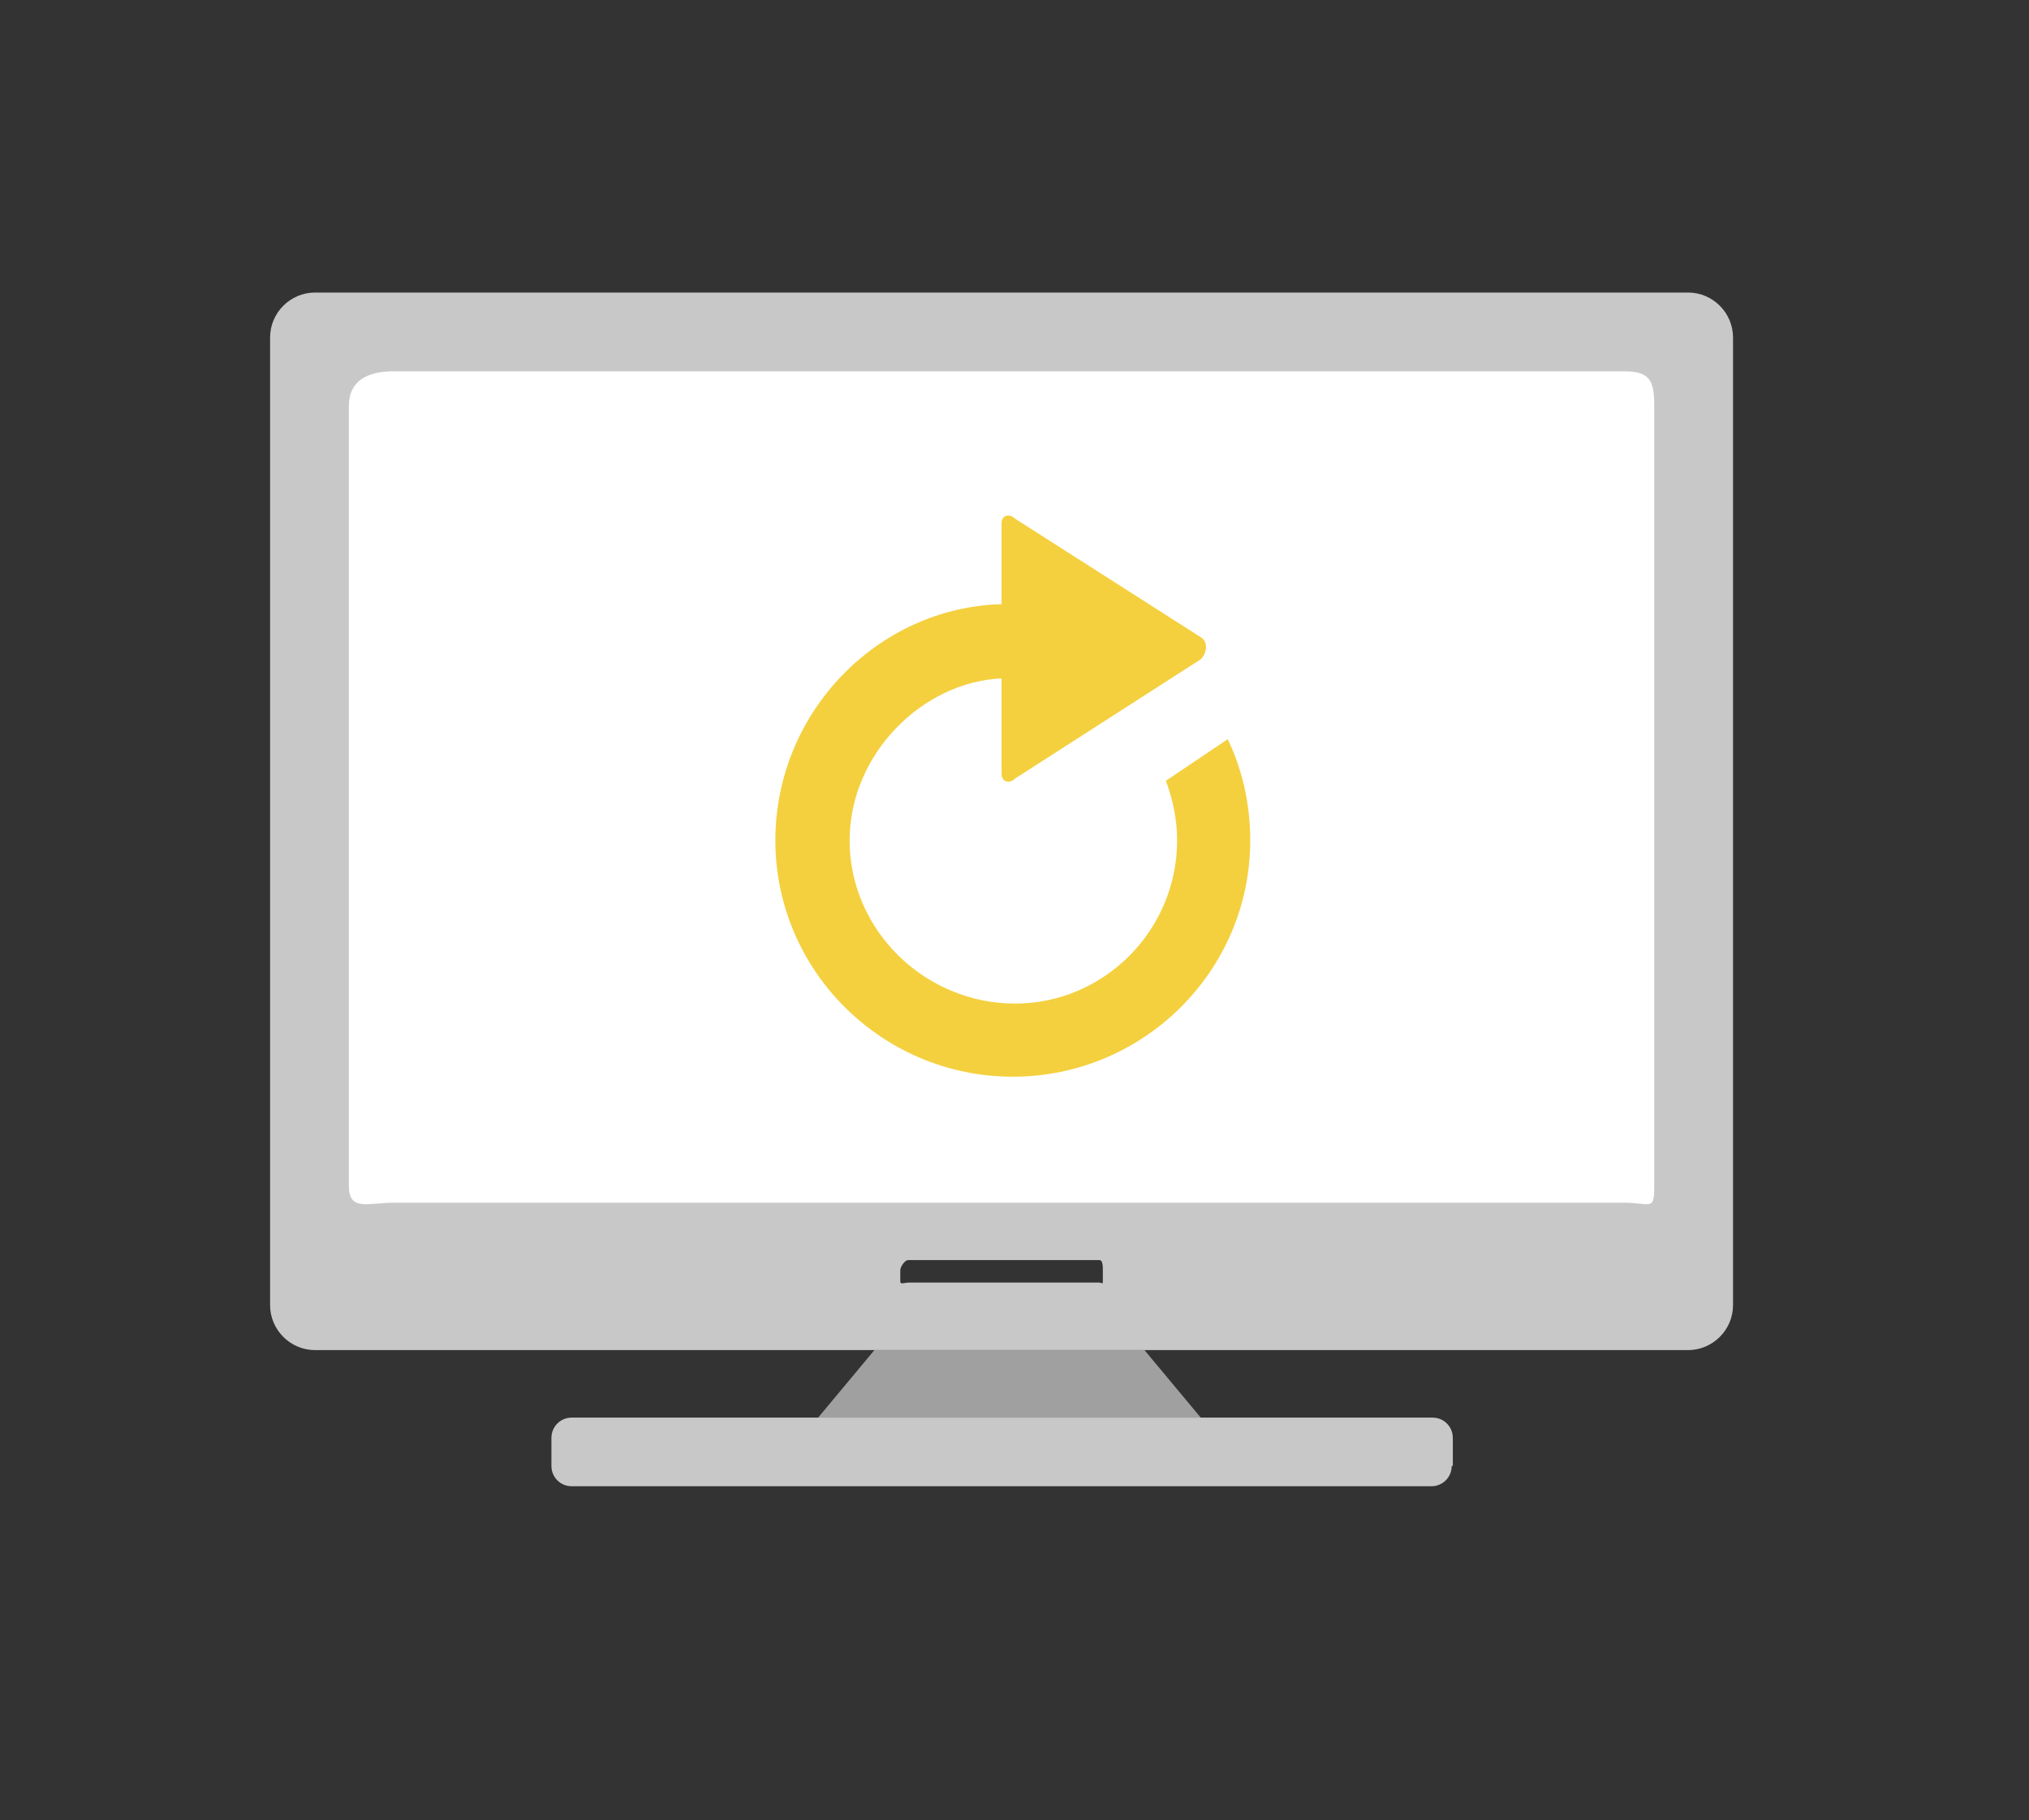 <?xml version="1.0" encoding="utf-8"?>
<!-- Generator: Adobe Illustrator 16.2.0, SVG Export Plug-In . SVG Version: 6.00 Build 0)  -->
<!DOCTYPE svg PUBLIC "-//W3C//DTD SVG 1.1//EN" "http://www.w3.org/Graphics/SVG/1.1/DTD/svg11.dtd">
<svg version="1.1" id="レイヤー_1" xmlns="http://www.w3.org/2000/svg" xmlns:xlink="http://www.w3.org/1999/xlink" x="0px"
	 y="0px" width="180.3px" height="161.8px" viewBox="0 0 180.3 161.8" enable-background="new 0 0 180.3 161.8"
	 xml:space="preserve">
<rect x="0" y="0" width="180.3" height="161.8" fill="#333333" stroke="none"/>
<g>
	<g>
		<polygon fill="#A0A0A0" points="77.7,120 101.7,120 106.7,126 72.7,126 		"/>
		<path fill="#C8C8C8" d="M129,130.3c0,1-0.8,1.8-1.8,1.8H50.8c-1,0-1.8-0.8-1.8-1.8v-2.5c0-1,0.8-1.8,1.8-1.8h76.5
			c1,0,1.8,0.8,1.8,1.8v2.5H129z"/>
		<path fill="#C8C8C8" d="M154,30c0-2.2-1.8-4-4-4H28c-2.2,0-4,1.8-4,4v86c0,2.2,1.8,4,4,4h122c2.2,0,4-1.8,4-4V30z M98,113.9
			c0,0.3-0.1,0.1-0.3,0.1h-17c-0.3,0-0.7,0.2-0.7-0.1v-1c0-0.3,0.4-0.9,0.7-0.9h17c0.3,0,0.3,0.6,0.3,0.9V113.9z"/>
		<path fill="#FFFFFF" d="M31,36.1c0-2.3,1.7-3.1,4-3.1h109.3c2.3,0,2.7,0.8,2.7,3.1v69.3c0,2.3-0.3,1.5-2.7,1.5H35
			c-2.3,0-4,0.8-4-1.5V36.1z"/>
	</g>
	<path fill="#F4D03F" d="M106.8,56.7L90.2,46.1c-0.5-0.5-1.2-0.3-1.2,0.4v7.2c-11,0.3-20.1,9.6-20.1,21c0,11.6,9.5,21,21.1,21
		s21.1-9.4,21.1-21c0-3.2-0.7-6.3-2-9l-5.5,3.7c0.6,1.6,1,3.4,1,5.3c0,8-6.5,14.5-14.4,14.5c-8,0-14.7-6.5-14.7-14.5
		C75.5,67,82,60.6,89,60.3v8.5c0,0.7,0.7,0.9,1.2,0.4l16.5-10.6C107.2,58.1,107.4,57.2,106.8,56.7z"/>
</g>
</svg>
